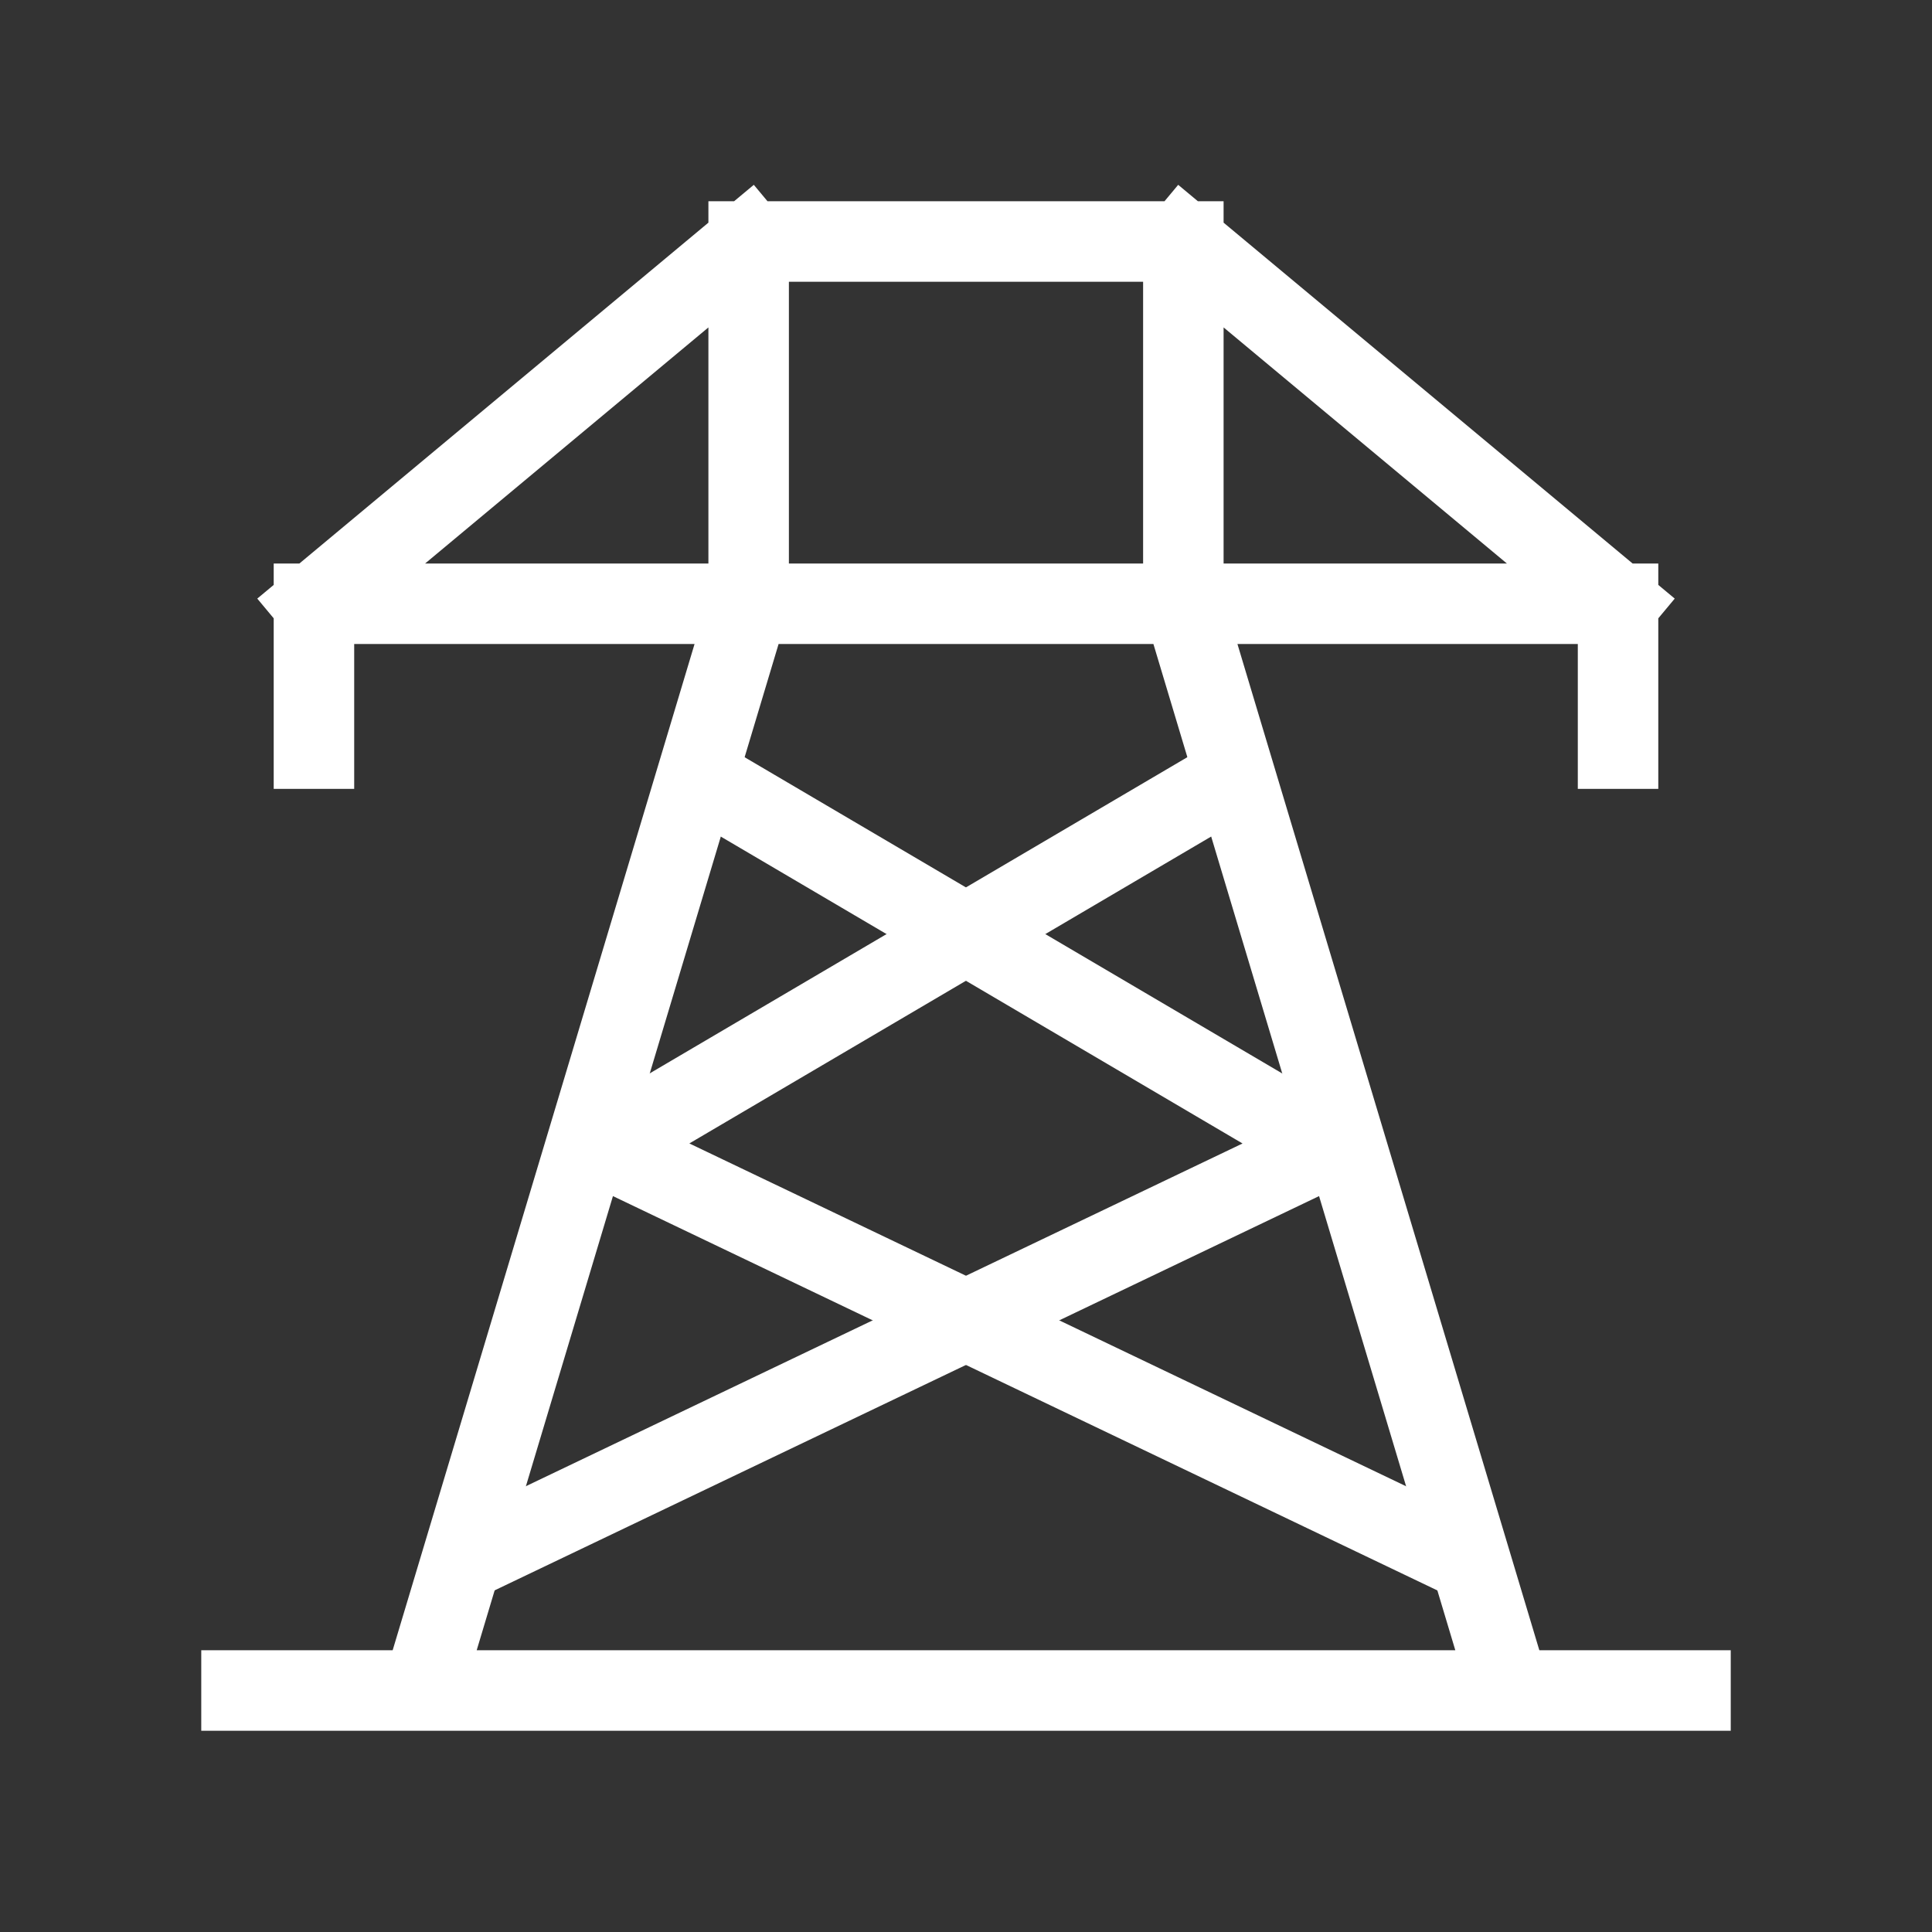 <svg width="38" height="38" viewBox="0 0 38 38" fill="none" xmlns="http://www.w3.org/2000/svg">
<rect x="0" y="0" width="38" height="38" fill="#333333" stroke="none"/>
<path d="M23.275 4.75H14.725M23.275 4.75V11.875M23.275 4.75L31.825 11.875M14.725 4.75V11.875M14.725 4.75L6.175 11.875M14.725 11.875H23.275M14.725 11.875L8.312 33.25H29.688L23.275 11.875M4.75 33.25H33.25M6.175 11.875H31.825M6.175 11.875V14.725M31.825 11.875V14.725" stroke="white" stroke-width="1.583" stroke-linecap="square" stroke-linejoin="round"/>
<path d="M23.988 15.438L11.875 22.562L28.262 30.4" stroke="white" stroke-width="1.583" stroke-linecap="square" stroke-linejoin="round"/>
<path d="M14.01 15.438L26.123 22.563L9.735 30.4" stroke="white" stroke-width="1.583" stroke-linecap="square" stroke-linejoin="round"/>
</svg>
